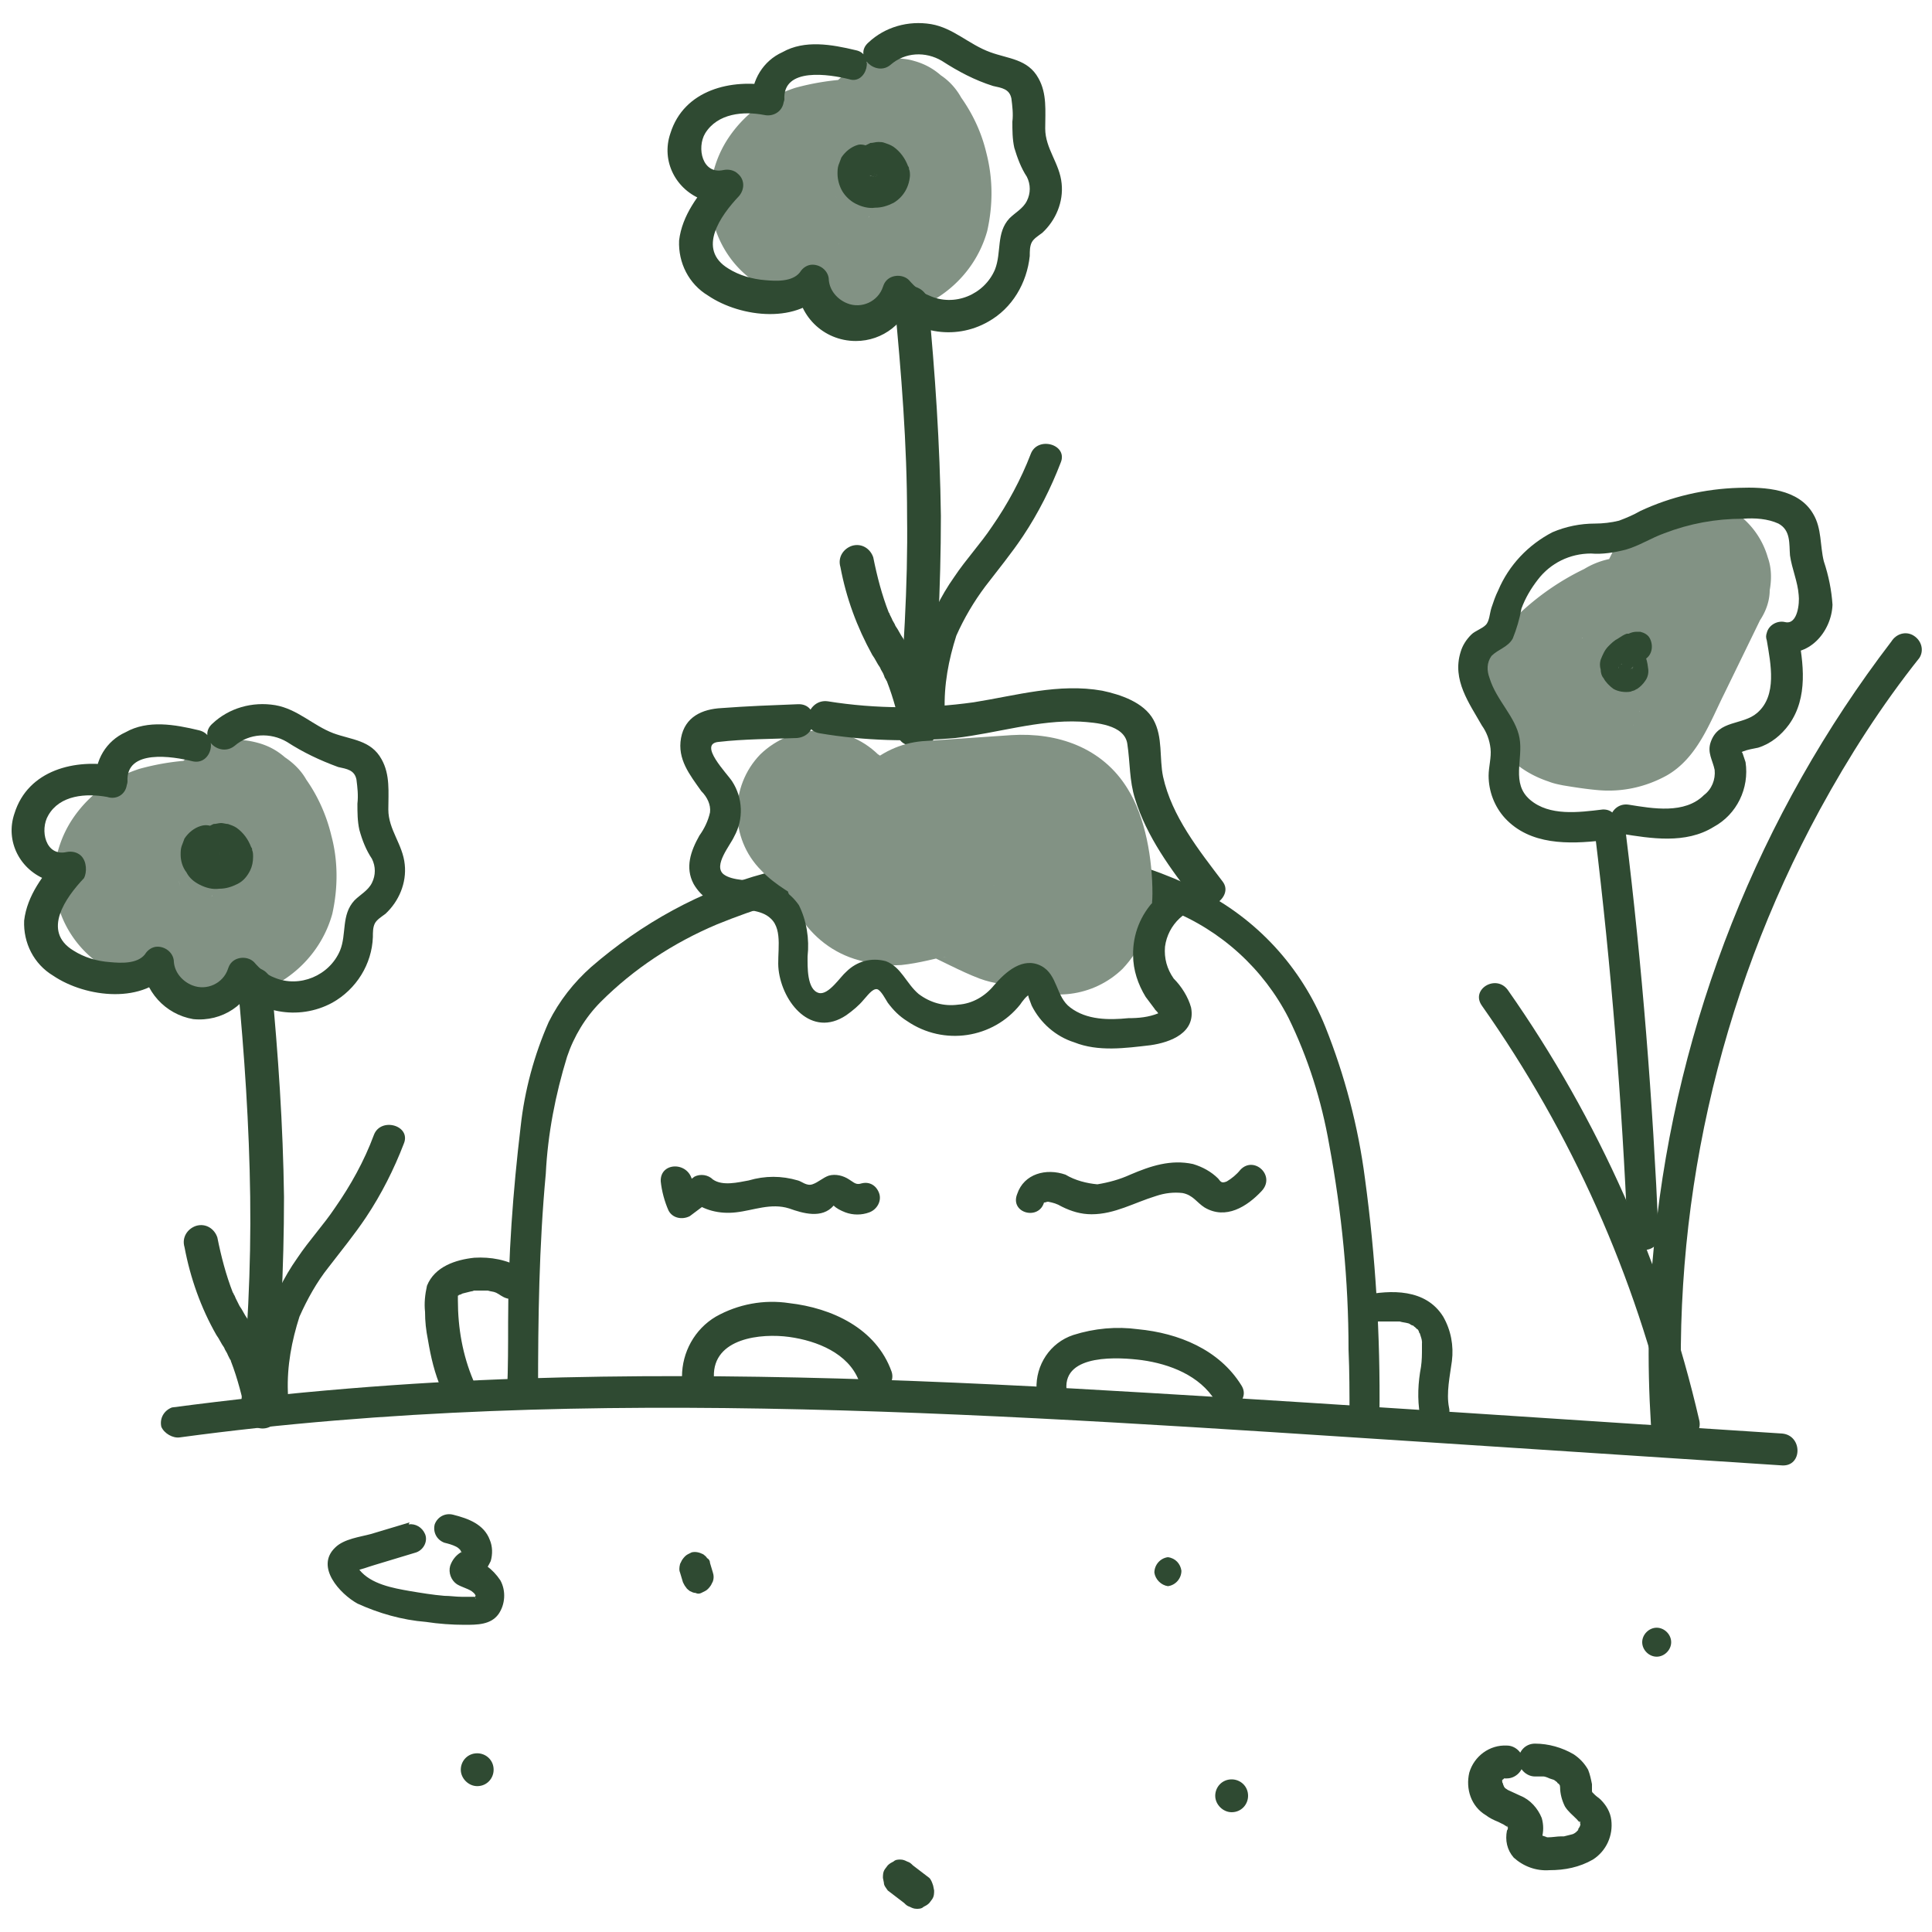 <svg version="1.1" id="Layer_1" xmlns="http://www.w3.org/2000/svg" x="0" y="0" viewBox="0 0 200 200" xml:space="preserve"><style>.st0{fill:#829284}.st1{fill:#2f4a32}</style><g id="Layer_2_1_"><g id="ART"><path class="st0" d="M164 58.9c-2.5 1.2-4.8 2.8-6.8 4.7-.8.8-1.6 1.7-2.2 2.6-.1.2-.2.4-.3.5-.5.8-.8 1.7-1 2.6-.3 1.2-.3 2.5-.1 3.7.1 1.2.5 2.4 1.1 3.5.4.7 1 1.4 1.6 2 1.1 1.1 2.5 1.9 4 2.4.5.2 1 .3 1.5.4 1.2.2 2.5.4 3.7.5 2.4.2 4.8-.3 7-1.5 3.2-1.8 4.5-5.5 6-8.5l3.7-7.6c.6-.9 1-2 1-3.1.2-1.1.2-2.3-.2-3.4-.6-2.1-2-3.9-3.9-5-2-1.1-4.3-1.5-6.5-.8-2.1.6-3.9 2-5 3.9l-3.2 6.5-1.6 3.3c-.4 1-.9 2-1.5 3l1.3-1.7-.3.3 1.7-1.3c-.1.1-.2.2-.3.2l2-.9c-.2.1-.4.1-.6.2l2.2-.3c-1 .1-2 .1-2.9-.1l2.2.3c-.7-.1-1.3-.3-1.9-.5l2 .9c-.1-.1-.2-.1-.3-.2l1.7 1.3-.3-.3 1.3 1.7-.1-.1.8 2-.1-.2.3 2.2v-.4l-.3 2.2c0-.1 0-.3.1-.4l-.9 2c.1-.3.2-.5.4-.7l-1.3 1.7c.7-.7 1.4-1.4 2.2-2l-1.7 1.3c1.2-.9 2.5-1.8 3.9-2.4 4-2.3 5.4-7.5 3-11.5a8.48 8.48 0 00-5-3.9l-2.2-.3c-1.4 0-2.9.4-4.2 1.2zM87.8 8.2c-1.8.1-3.7.4-5.5.9-1.2.4-2.3.9-3.3 1.6-1.5 1-2.8 2.3-3.8 3.9-1.6 2.6-2.1 5.7-1.3 8.6.8 2.9 2.8 5.4 5.5 6.7 1.8.9 3.7 1.6 5.6 2.1 1.7.5 3.5.7 5.3.7 1.2 0 2.3-.2 3.4-.5.2-.1.5-.1.7-.2.9-.3 1.7-.6 2.5-1.1 2.6-1.6 4.5-4.1 5.3-7 .6-2.7.6-5.4-.1-8.1-.5-2.1-1.4-4-2.6-5.7-.5-.9-1.2-1.7-2.1-2.3-.8-.7-1.7-1.2-2.8-1.5-1-.3-2.1-.3-3.2-.1-1.1 0-2.1.3-3.1.9-1.8 1.1-3.2 2.8-3.8 4.9l-.3 2.2c0 1.4.4 2.9 1.1 4.1.5.7 1 1.4 1.3 2.2l-.8-2c.4.8.6 1.7.7 2.6l-.2-2.1c.1.7.1 1.4 0 2.1l.3-2.2-.3 1.2 1-1.9c-.1.3-.3.6-.5.8l1.3-1.7-.6.6 1.6-1.2c-.3.2-.5.3-.8.5l2-.8c-.4.2-.8.3-1.3.3l2.2-.3c-.8.1-1.6.1-2.4 0l2.2.3c-1.6-.3-3.2-.8-4.7-1.4l2 .8c-.5-.2-.9-.4-1.3-.7l1.7 1.3c-.2-.2-.4-.3-.5-.5l1.3 1.7c-.1-.1-.2-.3-.2-.4l.8 2c-.1-.2-.1-.4-.2-.6l.3 2.2v-.6l-.3 2.2c0-.3.1-.6.3-.9l-.8 2c.1-.3.3-.6.5-.9l-1.3 1.6.6-.6-1.7 1.3c.4-.3.8-.5 1.2-.7l-2 .8c.7-.3 1.5-.5 2.3-.6l-2.2.3 1.2-.1c1.1 0 2.2-.2 3.2-.7 1-.3 1.9-.9 2.6-1.7 3.2-3.2 3.2-8.4 0-11.6-1.7-1.8-3.8-2.7-6-2.7zM19.9 78.7c-1.9.1-3.7.4-5.5.9-1.2.4-2.3.9-3.3 1.6-1.5 1-2.8 2.3-3.8 3.9-1.6 2.6-2.1 5.7-1.3 8.6.8 2.9 2.8 5.4 5.5 6.8 1.8.9 3.7 1.6 5.7 2.1 1.7.5 3.5.7 5.3.7 1.1 0 2.3-.2 3.4-.4.2-.1.5-.1.7-.2.9-.3 1.7-.6 2.5-1.1 2.6-1.6 4.5-4.1 5.3-7 .6-2.7.6-5.5-.1-8.1-.5-2.1-1.4-4.1-2.6-5.8-.5-.9-1.3-1.7-2.2-2.3-.8-.7-1.7-1.2-2.8-1.5-1.1-.3-2.2-.4-3.3-.2-1.1 0-2.1.4-3 1-1.8 1.1-3.2 2.8-3.8 4.9l-.3 2.2c0 1.5.4 2.9 1.1 4.1.5.7 1 1.4 1.3 2.2l-.8-2c.4.8.6 1.7.7 2.6l-.3-2.2c.1.7.1 1.4 0 2.1l.3-2.2-.3 1.2.9-2c-.1.3-.3.6-.5.8l1.3-1.7-.6.6 1.7-1.3c-.3.2-.5.3-.8.5l2-.8c-.4.2-.9.3-1.3.3l2.2-.3c-.8.1-1.6.1-2.4 0l2.2.3c-1.6-.3-3.2-.7-4.7-1.4l2 .8c-.5-.2-.9-.4-1.3-.7l1.7 1.3c-.2-.2-.4-.3-.5-.5l1.3 1.7c-.1-.1-.2-.3-.2-.4l.8 2c-.1-.2-.1-.4-.2-.6l.3 2.2v-.6l-.3 2.2c0-.3.1-.6.3-.9l-.8 2c.1-.3.3-.6.5-.9l-1.2 1.6c.2-.2.4-.4.6-.5l-1.7 1.3c.4-.3.8-.5 1.2-.7l-1.9.8c.7-.3 1.5-.5 2.3-.6l-2.2.3 1.2-.1c1.1.1 2.2-.2 3.2-.7 1-.3 1.9-.9 2.6-1.7 3.2-3.2 3.2-8.4 0-11.6-1.8-1.8-3.9-2.6-6.1-2.6z"/><path class="st1" d="M18.6 148.8c21.4-2.9 43-3.4 64.5-2.9s43.1 2 64.7 3.4l36.7 2.4c2.1.1 2.1-3.1 0-3.3-21.8-1.4-43.6-2.9-65.4-4.2-21.6-1.3-43.2-2.2-64.9-1.5-12.2.4-24.3 1.4-36.4 3-.8.3-1.3 1.1-1.1 2 .3.7 1.2 1.2 1.9 1.1z"/><path class="st1" d="M55.7 144c0-7.5.1-15 .8-22.5.2-4.1 1-8.2 2.2-12.1.7-2.1 1.9-4.1 3.5-5.7 3.4-3.4 7.5-6.1 12-8 8.1-3.3 16.7-5.1 25.4-5.3 4.4-.2 8.8.2 13.1 1.1 2.9.7 5.7 1.6 8.4 2.7 5.3 2.1 9.7 6.1 12.3 11.2 2 4.1 3.4 8.5 4.2 13.1 1.3 7 2 14.1 2 21.2.1 2.3.1 4.5.1 6.8.1.9.8 1.5 1.7 1.4.8-.1 1.4-.7 1.4-1.4.1-8.2-.4-16.4-1.5-24.5-.7-5.4-2.1-10.7-4.1-15.7-2.5-6.2-7.1-11.2-13.1-14.2-13.8-6.8-30.4-6-44.9-1.7-6.7 1.8-12.8 5.2-18 9.7-1.8 1.6-3.3 3.5-4.4 5.7-1.5 3.4-2.5 7.1-2.9 10.8-.8 6.7-1.3 13.5-1.3 20.3 0 2.3 0 4.7-.1 7 0 .9.7 1.6 1.6 1.6.9.1 1.6-.6 1.6-1.5z"/><path class="st1" d="M68.4 122.3c.1 1 .4 2.1.8 3 .4.8 1.4 1 2.2.6l2-1.5-1.9-.2c1.3 1.1 3 1.5 4.7 1.3 1.8-.2 3.6-1 5.5-.4 1.4.5 3.4 1.1 4.6-.3.3-.1.3-.2-.1-.1-.2 0-.1 0 .1.1.3.3.7.5 1.2.7.8.3 1.7.3 2.5 0s1.3-1.2 1-2c-.3-.8-1-1.2-1.8-1-.6.2-.8-.1-1.3-.4-.6-.4-1.4-.6-2.1-.4-.6.2-1.1.7-1.7.9s-1.1-.3-1.5-.4c-1.7-.5-3.4-.5-5.1 0-1.1.2-2.7.6-3.7-.1-.5-.5-1.3-.6-1.9-.3l-2 1.5 2.2.6c-.2-.5-.3-.9-.4-1.4-.2-2.3-3.4-2.3-3.3-.2zM108.1 124.4c-.1.2.2 0 .4 0 .5.1.9.2 1.4.5 1 .5 2 .8 3.1.8 2.4 0 4.4-1.2 6.7-1.9.9-.3 1.8-.4 2.7-.3 1.1.2 1.5 1 2.3 1.5 2.2 1.3 4.4-.1 5.9-1.7s-.8-3.7-2.2-2.2c-.4.5-.9.9-1.4 1.2-.5.2-.6.1-.9-.3-.7-.7-1.6-1.2-2.6-1.5-2.3-.5-4.4.2-6.5 1.1-1.1.5-2.2.8-3.4 1-1.1-.1-2.3-.4-3.3-1-2-.7-4.3-.1-5 2-.8 2 2.3 2.8 2.8.8zM73.9 142.5c-.1-4 4.9-4.5 7.8-4.1 2.9.4 6.1 1.7 7.2 4.5.3.9 1.2 1.5 2.2 1.2.9-.3 1.5-1.2 1.2-2.1-1.6-4.5-6.2-6.6-10.6-7.1-2.6-.4-5.3.1-7.6 1.4-2.2 1.3-3.5 3.7-3.5 6.2 0 2.2 3.4 2.2 3.3 0zM110.4 143.8c-.3-3.7 5.5-3.3 7.8-3 2.9.4 6 1.6 7.6 4.2 1.1 1.7 3.8.1 2.7-1.6-2.3-3.7-6.5-5.4-10.7-5.8-2.2-.3-4.5-.1-6.7.6-2.4.8-3.9 3.1-3.8 5.6 0 .9.7 1.5 1.6 1.6.8-.1 1.5-.8 1.5-1.6zM54 131.3c-1.5-.9-3.2-1.2-4.9-1.1-1.9.2-4.1.9-4.9 2.9-.2.9-.3 1.8-.2 2.7 0 1 .1 1.9.3 2.9.3 1.8.7 3.5 1.4 5.1.3.9 1.3 1.4 2.2 1.1.8-.3 1.3-1.2 1.1-2-1.1-2.6-1.6-5.4-1.6-8.3v-.2-.3c0-.1 0-.1 0 0s.2-.1 0 0 .2-.1.3-.1c.4-.2-.3.1.2-.1l.4-.1.4-.1s.6-.1.2-.1h1.4.2c.3.1.6.1.8.2.5.2-.2-.1.2.1.2.1.3.2.5.3.8.5 1.9.3 2.4-.5s.3-1.9-.5-2.4h.1zM141.8 137l.9-.2c.5-.1-.3 0 .2 0h2c.3.1.6.1.9.2-.3-.1.1 0 .2.1s.3.1.4.2c-.2-.1.1.1.1.1l.2.2c0-.1.2.2.2.3 0 .1.1.1.1.2 0-.1 0-.1 0 0 .1.3.2.6.2.8.1.4 0-.3 0 .2v.5c0 .6 0 1.2-.1 1.9-.3 1.6-.4 3.3-.1 5 .2.8 1.1 1.3 1.9 1.1s1.3-1.1 1.1-1.9c-.3-1.5.1-3.3.3-4.8.2-1.6-.1-3.2-.9-4.6-1.8-2.9-5.4-2.8-8.3-2.2-.8.2-1.3 1.1-1.1 1.9.2.8 1.1 1.3 1.9 1.1l-.1-.1zM120.9 164.2c.8-.1 1.4-.8 1.4-1.6-.1-.7-.6-1.3-1.4-1.4-.8.1-1.4.8-1.4 1.6.1.7.7 1.3 1.4 1.4zM127.5 187.6c1 0 1.7-.8 1.7-1.7 0-1-.8-1.7-1.7-1.7-1 0-1.7.8-1.7 1.7 0 .9.8 1.7 1.7 1.7zM49.4 184.9c1 0 1.7-.8 1.7-1.7 0-1-.8-1.7-1.7-1.7-1 0-1.7.8-1.7 1.7 0 .9.8 1.7 1.7 1.7zM70.4 162.8l.3 1c.1.2.2.4.3.5.1.2.3.3.4.4.2.1.4.2.6.2.2.1.4.1.6 0l.4-.2c.2-.1.4-.3.6-.6l.2-.4c.1-.3.1-.6 0-.9l-.3-1c0-.2-.1-.4-.3-.5-.1-.2-.3-.3-.4-.4-.4-.2-.8-.3-1.2-.2l-.4.2c-.2.1-.4.3-.6.6l-.2.4c-.1.4-.1.7 0 .9zM91.9 195.7l1.7 1.3c.2.2.3.3.6.4.2.1.4.2.7.2.2 0 .5 0 .7-.2.2-.1.4-.2.6-.4l.3-.4c.2-.3.2-.6.2-.9l-.1-.5c-.1-.3-.2-.6-.4-.8l-1.7-1.3c-.2-.2-.3-.3-.6-.4-.2-.1-.4-.2-.7-.2-.2 0-.5 0-.7.2-.2.1-.4.2-.6.4l-.3.4c-.2.3-.2.6-.2.9l.1.5c0 .3.2.5.4.8zM171.5 171.5c.8 0 1.5-.7 1.5-1.5s-.7-1.5-1.5-1.5-1.5.7-1.5 1.5.7 1.5 1.5 1.5zM156 180.7c-1.8-.1-3.4 1.1-3.9 2.8-.4 1.7.2 3.5 1.7 4.4.4.3.8.5 1.3.7l.6.3c.1.1.2.1.3.2l.2.1c-.2-.2-.2-.2-.1 0s-.2-.3 0 0c-.2-.3-.1-.2 0-.1.1.4 0-.2 0-.1 0 .2 0 .4-.1.5-.2 1 0 2 .7 2.8 1 .9 2.3 1.4 3.7 1.3 1.6 0 3.1-.3 4.5-1.1 1.4-.9 2.1-2.5 1.9-4.1-.1-.8-.5-1.5-1.1-2.1-.2-.2-.4-.3-.6-.5l-.3-.3c-.1-.1-.1-.1 0 0-.1-.2-.1-.2 0 0s0 0 0-.1v-.7c-.1-.5-.2-1-.4-1.5-.4-.7-.9-1.2-1.5-1.6-1.2-.7-2.6-1.1-4-1.1-1 0-1.7.8-1.7 1.7 0 .9.8 1.7 1.7 1.7h.7.2c.1 0 .4.1.6.2l.3.1c.1 0 .4.2.1 0l.4.3c.3.2-.1-.2 0 0 0 .1.1.1.2.2.2.1-.2-.3 0 0 .1.1.1.2 0-.1 0 .1 0 .2.1.2-.1-.3 0 .1 0 .2 0 .7.2 1.4.5 2 .3.5.8.9 1.2 1.3.1.1.4.5.3.2.1.1.1.2.1.3-.2-.4 0 .2 0-.1v.2s.1-.3 0 0l-.1.3c.1-.3 0 0-.1.1-.2.4.1-.1 0 .1s-.3.3-.1.1c.2-.1-.2.2-.2.2-.1.1-.2.1-.3.2.2-.1-.1 0-.1 0l-.4.1-.4.1h-.3c-.4 0-.9.1-1.4.1-.1 0-.4-.1 0 0l-.3-.1-.3-.1c-.4-.1.2.1-.1 0-.3-.1 0 0 0 .1-.2-.3.2.2 0 0s.1.3.1.3v-.1c.2-.7.2-1.4 0-2.1-.4-1-1.2-1.9-2.2-2.3-.4-.2-.9-.4-1.3-.6l-.3-.2c-.3-.2.1.2 0 0s-.3-.3-.1-.1c0-.1-.2-.5-.1-.2 0-.1 0-.2-.1-.3.1.3 0 0 0-.2 0 .3 0 .1 0 0s.1-.2 0 0l.1-.1c-.2.1-.1.1 0 0s.2-.1 0 0l.1-.1c.4-.1-.2-.1.1 0s.1 0-.1 0h.3c.9 0 1.7-.8 1.7-1.7 0-.9-.8-1.7-1.7-1.7zM42.4 157.6l-4 1.2c-1.1.3-2.8.5-3.7 1.4-2.1 2 .5 4.8 2.3 5.8 2.2 1 4.6 1.7 7.1 1.9 1.3.2 2.7.3 4 .3 1.3 0 2.7 0 3.5-1.1.7-1 .8-2.4.2-3.5-.8-1.2-1.9-2-3.3-2.4l1.1 1.1v-.2.8c-.1.4-.4.5 0 .2.2-.1.4-.3.5-.4.3-.3.5-.7.7-1.1.2-.7.2-1.5-.1-2.2-.6-1.6-2.2-2.2-3.8-2.6-.8-.2-1.6.2-1.9 1-.2.8.2 1.6 1 1.9.4.1.8.2 1.2.4.2.1.3.2.4.3.1.1.1.2.2.3.1 0 0 .1 0 0s.3-.2-.1 0c-.5.3-.9.8-1.1 1.4-.2.7.1 1.5.7 1.9.5.3 1 .4 1.5.7.1.1.3.2.4.4 0 0 .1.2 0 .1v.2c.2.2-.1 0 0 0s.1-.1.1-.1h-1.5c-.6 0-1.2-.1-1.8-.1-1.2-.1-2.4-.3-3.6-.5-1.7-.3-4-.7-5.2-2.2-.1-.1-.2-.3-.3-.4v-.1l-.1.4c-.1.2-.4.2-.1.2.7-.1 1.4-.4 2.1-.6l4.3-1.3c.8-.3 1.2-1.2.9-1.9-.3-.7-1-1.1-1.7-1l.1-.2zM175.9 147c-3.7-16-10.4-31.1-19.8-44.5-1.2-1.7-3.9-.1-2.7 1.6 9.3 13.2 15.9 28 19.5 43.7.4 2.1 3.5 1.2 3-.8z"/><path class="st1" d="M174.2 147.5c-1.3-22.1 3.6-44.2 14.2-63.7 3-5.5 6.4-10.8 10.3-15.7.5-.8.2-1.8-.6-2.3-.8-.5-1.8-.2-2.3.6-13.7 17.9-22.2 39.3-24.5 61.8-.7 6.4-.8 12.8-.4 19.2.1 2.2 3.4 2.2 3.3.1z"/><path class="st1" d="M171.7 127.9c-.6-13.9-1.7-27.9-3.4-41.7-.2-2-3.5-2-3.2 0 1.7 13.9 2.8 27.8 3.4 41.7.1 2 3.3 2 3.2 0z"/><path class="st1" d="M165.9 83.8c-2.5.3-5.5.7-7.5-1s-.7-4.2-1.1-6.4-2.4-3.9-3.1-6.2c-.3-.8-.3-1.6.2-2.3.7-.7 1.7-.9 2.2-1.8.4-1 .7-2 .9-3.1.4-1.1 1-2.1 1.7-3 1.3-1.7 3.3-2.7 5.5-2.7 1.2.1 2.4-.1 3.6-.4 1.4-.4 2.6-1.2 4-1.7 2.6-1 5.3-1.5 8.1-1.5 1.3-.1 2.6 0 3.7.5 1.3.7 1.1 2.1 1.2 3.3.2 1.4.8 2.7.9 4.1.1.8-.1 3.1-1.4 2.8-.8-.2-1.7.3-1.9 1.1-.1.3-.1.5 0 .8.4 2.4 1.1 5.7-1 7.5-1.5 1.3-4 .7-4.8 3-.4 1.1.2 1.9.4 2.9.1 1-.3 2-1.1 2.6-2 2-5.3 1.4-7.8 1-2-.3-2.8 2.7-.8 3 3.1.5 6.7 1.1 9.6-.7 2.4-1.3 3.7-4 3.3-6.7l-.3-.9c-.1-.3-.3 0 0-.2.5-.2 1.1-.3 1.6-.4 1.3-.4 2.4-1.3 3.2-2.4 2-2.8 1.5-6.4.9-9.5l-1.9 1.9c3 .8 5.4-2 5.5-4.8-.1-1.5-.4-3-.9-4.5-.4-1.6-.2-3.4-1.1-4.9-1.5-2.6-5-2.8-7.7-2.7-3.5.1-7 .9-10.2 2.4-.7.4-1.4.7-2.2 1-.8.2-1.7.3-2.5.3-1.5 0-3 .3-4.4.9-2.5 1.3-4.5 3.4-5.6 6-.3.6-.5 1.2-.7 1.8-.2.6-.2 1.4-.6 1.8-.4.4-1.1.6-1.5 1-.5.5-.9 1.1-1.1 1.8-.9 2.9.9 5.3 2.2 7.6.5.7.8 1.5.9 2.4.1.9-.2 1.9-.2 2.8 0 1.6.6 3.2 1.7 4.4 2.6 2.8 6.6 2.7 10.1 2.3 2-.2 2-3.3 0-3.2z"/><path class="st1" d="M168.4 65.6c-.3.1-.6.3-.9.5-.4.2-.7.5-1 .8-.4.4-.6.9-.8 1.4-.1.3-.1.7 0 1 0 .3.1.7.3.9.2.4.6.8 1 1.1.5.3 1.2.4 1.8.3.2-.1.4-.1.5-.2l.2-.1c.3-.2.6-.5.8-.8.3-.4.4-.9.3-1.4-.1-1-.5-1.9-1.2-2.6-.3-.3-.7-.4-1.1-.5-.4 0-.8.2-1.1.5-.6.6-.6 1.6 0 2.3l.3.3-.3-.3c.1.2.2.3.3.5l-.2-.4c.1.2.1.3.2.5V69v.4l.1-.4c0 .1 0 .2-.1.2l.2-.4c0 .1-.1.1-.1.2l.3-.3c0 .1-.1.1-.1.1l.3-.3-.2.1.4-.2h-.2.4-.2l.4.1h-.2l.4.2c-.1 0-.2-.1-.2-.1l.3.3-.2-.2.3.3c-.1-.1-.1-.2-.2-.3l.2.4c0-.1-.1-.2-.1-.3l.1.4v-.3l-.1.4c0-.1 0-.2.1-.3l-.2.4c.1-.1.1-.3.2-.4l-.3.3c.1-.2.3-.3.4-.4l-.2.1c.4-.3.8-.5 1.2-.7.8-.4 1-1.4.6-2.2-.2-.4-.6-.6-1-.7h-.4c-.3 0-.6.1-.8.2h-.2zM96.8 75.2c-.6-3.2-1.7-6.3-3.3-9.1-.3-.4-.5-.9-.8-1.3-.1-.3-.3-.5-.4-.8l-.2-.4c0-.1-.1-.2-.1-.2-.7-1.8-1.2-3.7-1.6-5.7-.3-.9-1.2-1.5-2.2-1.2-.9.3-1.5 1.2-1.2 2.2.6 3.2 1.7 6.2 3.3 9.1.3.4.5.9.8 1.3.1.3.3.5.4.8s.1.3.2.4c0 .1.1.2.1.2.7 1.8 1.2 3.7 1.6 5.7.3.9 1.2 1.5 2.2 1.2.9-.3 1.5-1.3 1.2-2.2z"/><path class="st1" d="M97.8 73.6c-.1-2.7.4-5.3 1.2-7.8.8-1.8 1.8-3.5 3-5.1 1.3-1.7 2.7-3.4 3.9-5.2 1.6-2.4 2.9-5 3.9-7.6.8-1.9-2.4-2.8-3.1-.9-1 2.6-2.4 5.2-4 7.5-1.2 1.8-2.7 3.4-3.9 5.2-2.9 4.1-4.3 8.9-4.2 13.9 0 .9.7 1.6 1.6 1.6.9 0 1.6-.7 1.6-1.6z"/><path class="st1" d="M96.4 75.5c.6-7.3 1-14.7 1-22.1-.1-7.4-.6-14.8-1.3-22.1-.2-2.2-3.7-2.3-3.5 0 .7 7.3 1.3 14.7 1.3 22.1.1 7.3-.4 14.7-1 22.1-.2 2.3 3.2 2.2 3.5 0z"/><path class="st1" d="M88.6 5.2c-2.5-.6-5.3-1.1-7.6.2-2 .9-3.2 2.9-3.2 5.1l2.1-1.6c-4.2-.8-9.1.4-10.5 4.9-1 2.9.6 5.9 3.4 6.9.9.3 1.9.4 2.8.2L74 18.2c-1.7 1.9-3.4 4.1-3.7 6.7-.1 2.3 1 4.5 3 5.7 3.4 2.3 9.5 3 12.2-.6l-3-.8c0 3.4 2.7 6.1 6.1 6.1 2.8 0 5.2-1.9 5.9-4.6l-2.7.7c2.6 3.1 7 3.9 10.5 1.9 2.5-1.4 4-4 4.3-6.8 0-.5 0-1 .2-1.4.2-.4.7-.7 1.1-1 1.4-1.3 2.2-3.2 2-5.1-.2-2.1-1.7-3.6-1.7-5.7 0-1.8.2-3.6-.7-5.2-1.1-2-3.1-2-5-2.7-2.2-.8-3.8-2.5-6.1-2.9-2.4-.4-4.8.3-6.5 1.9-1.6 1.4.8 3.6 2.3 2.3 1.5-1.3 3.6-1.4 5.3-.4 1.7 1.1 3.4 2 5.3 2.6.9.2 1.7.3 1.9 1.3.1.8.2 1.6.1 2.4 0 .9 0 1.8.2 2.7.3 1 .7 2.1 1.3 3 .4.8.4 1.7 0 2.5s-1.2 1.2-1.8 1.8c-1.4 1.5-.8 3.5-1.5 5.3-1.1 2.6-4.2 3.9-6.8 2.7-.8-.3-1.5-.9-2.1-1.6-.6-.6-1.7-.6-2.3 0-.2.2-.3.4-.4.7-.5 1.5-2.2 2.3-3.7 1.7-1-.4-1.8-1.3-1.9-2.4 0-.9-.8-1.6-1.7-1.6-.5 0-1 .3-1.3.8-.8 1-2.5.9-3.6.8-1.3-.1-2.7-.5-3.8-1.2-3.3-2-.8-5.5 1.1-7.5.6-.7.6-1.7-.1-2.3-.4-.4-1-.5-1.5-.4-2.2.5-2.8-2.3-1.9-3.8 1.3-2.1 4-2.3 6.1-1.9.9.2 1.8-.3 2-1.2 0-.1.1-.3.1-.4-.2-3.4 4.7-2.6 6.7-2.1 1.8.6 2.7-2.6.7-3z"/><path class="st0" d="M78.8 90.1c1.5 1.6 3.4 2.5 5.1 3.7l-1.7-1.3c.3.2.6.5.9.8l-1.4-1.7c.1.2.2.3.3.5l-.9-2c.1.5.3 1 .3 1.5.2 1.1.7 2.1 1.3 3.1 1.4 2.3 3.6 4 6.2 4.7 1.4.4 2.9.6 4.4.5 1.9-.2 3.6-.7 5.5-1.1l-2.3.3c.5-.1 1-.1 1.5 0l-2.3-.3c.6.1 1.1.3 1.7.5l-2.1-.8c2.1.9 4 2 6.1 2.8 3 1.1 5.7.6 8.7.1l-2.3.3h.5l-2.3-.3.4.1-2-.8.3.2-1.7-1.4.2.3L101 96l.1.3-.3-2.3v.3c0 3 1.6 5.9 4.2 7.4 3.6 2.1 8.2 1.5 11.2-1.4 2-2.1 3.1-4.9 3.1-7.8 0-3.5-.7-7.9-2.6-10.9-2.6-4.2-7.2-5.8-12-5.5l-8.8.6c-2.3.1-4.4 1-6.1 2.5-1.6 1.6-2.5 3.8-2.5 6.1.2 4.4 3.8 9 8.6 8.6l5.8-.4c1.7-.2 3.5-.3 5.2-.2l-2.3-.3c.4 0 .7.1 1.1.3l-2-.9.6.3-1.7-1.3c.2.1.4.3.5.5l-1.3-1.7c.2.3.4.6.5 1l-.9-2.1c.4 1.1.7 2.3.8 3.4l-.3-2.3c.2 1 .2 2.1.1 3.1l.3-2.3-.1.3.9-2c-.1.2-.2.4-.3.5L104 88l-.2.2 1.7-1.3-.2.1 4.4-1.2h-.2l4.4 1.2-.2-.1 4.2 7.5c.1-3.5-1.8-6.8-4.9-8.5-2.8-1.6-5.7-1.3-8.8-.7l2.3-.3h-1.4l2.3.3c-.7-.1-1.3-.3-2-.6l2 .9c-2.1-1.2-4.3-2.1-6.6-2.9-1.4-.4-2.9-.6-4.4-.5-1.8.2-3.7.6-5.5 1.1l2.3-.3c-.5.1-.9.1-1.4 0l2.3.3c-.2 0-.4-.1-.7-.2l2.1.9-.6-.3 1.7 1.4c-.2-.1-.3-.3-.5-.5l1.4 1.7-.2-.3.9 2c-.3-.7-.3-1.5-.5-2.2-.6-1.8-1.6-3.5-3-4.9-1.4-1.4-3.2-2.2-4.8-3.4l1.7 1.3c-.2-.2-.5-.4-.7-.6-3.4-3.3-8.8-3.3-12.2 0-3.2 3.3-3.2 8.7.1 12z"/><path class="st1" d="M88.8 15c-.7.2-1.3.7-1.7 1.3-.1.3-.2.5-.3.8-.1.3-.1.6-.1.9 0 .6.2 1.3.5 1.8s.8 1 1.4 1.3c.6.3 1.3.5 2 .4.7 0 1.3-.2 1.9-.5 1-.6 1.6-1.6 1.7-2.8 0-.2 0-.5-.1-.7 0-.1 0-.2-.1-.3-.3-.8-.8-1.5-1.5-2-.3-.2-.6-.3-.9-.4-.2-.1-.5-.1-.7-.1-.3 0-.5.1-.8.1l-.6.3c-.2.1-.3.3-.4.5-.5.8-.2 1.9.6 2.4.4.2.9.3 1.3.2l.3-.1-.5.1h.3l-.5-.1c.1 0 .2 0 .3.1l-.4-.2c.1.1.2.1.3.2l-.3-.3.3.3-.3-.3c.1.1.2.3.2.4l-.2-.4c.1.1.1.3.1.4l-.1-.5v.3-.1c0 .1 0 .2-.1.3l.2-.4c-.1.1-.1.3-.2.4l.3-.3-.3.3.3-.3c-.1.1-.3.2-.4.3l.4-.2c-.2.1-.4.1-.6.2l.5-.1H90l.5.1c-.2 0-.4-.1-.6-.2l.4.2c-.1-.1-.3-.1-.4-.2l.3.3-.3-.3.3.3c-.1-.1-.2-.3-.3-.5l.2.4c-.1-.2-.1-.4-.2-.6v0l.1.4c0-.1.1-.3.1-.4l-.2.4c0-.1.1-.2.1-.2l-.3.3.2-.2-.3.3c.1-.1.1-.1.2-.1l-.4.2h.1c.5-.1.8-.4 1.1-.8.5-.8.2-1.9-.6-2.4-.4-.2-.9-.3-1.2-.2zM28.9 145.6c-.6-3.2-1.7-6.2-3.3-9.1-.3-.4-.5-.9-.8-1.3l-.4-.8c-.1-.2-.1-.3-.2-.4 0-.1-.1-.2-.1-.2-.7-1.8-1.2-3.7-1.6-5.7-.3-.9-1.2-1.5-2.2-1.2-.9.3-1.5 1.2-1.2 2.2.6 3.2 1.7 6.3 3.3 9.1.3.4.5.9.8 1.3.1.3.3.5.4.8l.2.4c.2.3 0-.2.1.2.7 1.8 1.2 3.8 1.6 5.7.3.9 1.2 1.5 2.2 1.2.9-.3 1.4-1.2 1.2-2.2z"/><path class="st1" d="M29.8 144.1c-.1-2.7.4-5.3 1.2-7.8.8-1.8 1.8-3.6 3-5.1 1.3-1.7 2.7-3.4 3.9-5.2 1.6-2.4 2.9-5 3.9-7.6.8-1.9-2.4-2.8-3.1-.9-1 2.7-2.4 5.2-4 7.5-1.2 1.8-2.7 3.4-3.9 5.2-2.9 4.1-4.3 8.9-4.2 13.9 0 .9.7 1.6 1.6 1.6s1.7-.8 1.6-1.6z"/><path class="st1" d="M28.4 146c.6-7.3 1-14.7 1-22.1-.1-7.4-.6-14.7-1.3-22.1-.2-2.2-3.7-2.2-3.5 0 .7 7.3 1.2 14.7 1.3 22.1s-.3 14.7-1 22.1c-.2 2.2 3.3 2.2 3.5 0z"/><path class="st1" d="M20.6 75.6c-2.5-.6-5.3-1.1-7.6.2-2 .9-3.2 2.9-3.1 5.1l2.1-1.6c-4.2-.8-9.1.4-10.5 4.9-1 2.9.6 5.9 3.4 6.9.9.3 1.9.4 2.9.2l-1.6-2.7c-1.7 1.9-3.4 4.1-3.7 6.7-.1 2.3 1 4.5 3 5.7 3.4 2.3 9.5 3 12.2-.6l-3-.8c.2 3 2.4 5.4 5.3 5.9 3 .3 5.7-1.5 6.6-4.4l-2.7.7c2.6 3.1 7 3.9 10.5 2 2.5-1.4 4.1-4 4.2-6.8 0-.5 0-1 .2-1.4.2-.4.7-.7 1.1-1 1.4-1.3 2.2-3.2 2-5.1-.2-2.1-1.7-3.6-1.7-5.7 0-1.8.2-3.6-.7-5.2-1.1-2-3.1-2-5-2.7-2.1-.8-3.7-2.5-6-2.9-2.4-.4-4.8.3-6.5 1.9-1.6 1.4.7 3.6 2.3 2.3 1.5-1.3 3.7-1.4 5.4-.4 1.7 1.1 3.4 1.9 5.3 2.6.9.2 1.7.3 1.9 1.3.1.8.2 1.6.1 2.5 0 .9 0 1.8.2 2.7.3 1.1.7 2.1 1.3 3 .4.8.4 1.7 0 2.5s-1.2 1.2-1.8 1.8c-1.4 1.5-.8 3.5-1.5 5.2-1.1 2.6-4.2 3.9-6.8 2.8-.8-.3-1.5-.9-2.1-1.6-.6-.6-1.7-.6-2.3 0-.2.2-.3.4-.4.7-.5 1.5-2.2 2.3-3.7 1.7-1-.4-1.8-1.3-1.9-2.4 0-.9-.8-1.6-1.7-1.6-.5 0-1 .3-1.3.8-.8 1-2.5.9-3.6.8-1.4-.1-2.7-.5-3.8-1.2-3.3-2-.8-5.5 1.1-7.5.3-.6.3-1.7-.3-2.3-.4-.4-1-.5-1.5-.4-2.2.5-2.8-2.3-1.9-3.8 1.2-2.1 3.9-2.3 6.1-1.9.9.3 1.8-.2 2-1.1 0-.1.1-.3.1-.5-.2-3.4 4.7-2.6 6.7-2.1s2.8-2.7.7-3.2z"/><path class="st1" d="M20.8 85.5c-.7.2-1.3.7-1.7 1.3-.1.3-.2.5-.3.8-.1.3-.1.6-.1.9 0 .6.2 1.3.6 1.8.3.6.8 1 1.4 1.3.6.3 1.3.5 2 .4.7 0 1.3-.2 1.9-.5.6-.3 1-.8 1.3-1.4.2-.4.3-.9.3-1.4 0-.2 0-.5-.1-.7 0-.1 0-.2-.1-.3-.3-.8-.8-1.5-1.5-2-.3-.2-.6-.3-.9-.4-.2 0-.5-.1-.7-.1-.3 0-.5.1-.8.1l-.6.3c-.2.1-.3.3-.4.5-.2.4-.3.9-.2 1.3.1.5.4.8.8 1.1.4.2.9.3 1.3.2.1 0 .2-.1.3-.1H23h.3l-.5-.1.3.1-.4-.2c.1.1.2.1.3.2l-.4-.3.3.3-.3-.3c.1.1.2.3.2.4l-.2-.4c.1.1.1.3.1.4l-.1-.4v.3l.1-.5c0 .1 0 .2-.1.3l.2-.4c-.1.1-.1.3-.2.4l.3-.3-.3.3.3-.3c-.1.1-.3.2-.4.2l.4-.2c-.2.1-.4.1-.6.2h.5-.6l.5.1c-.2 0-.4-.1-.6-.2l.4.2c-.1-.1-.3-.1-.4-.2l.3.3-.3-.3.3.4c-.1-.1-.2-.3-.3-.5l.2.4c-.1-.2-.1-.4-.2-.6l.1.5v-.5l-.1.5c0-.1.1-.3.1-.4l-.2.4c0-.1.1-.2.1-.2l-.1.6.2-.2-.3.3c.1-.1.1-.1.2-.1l-.4.2h.1c.4-.1.8-.4 1-.8.2-.4.3-.9.2-1.4-.3-1-1.2-1.6-2.2-1.3zM82.6 72.9c-2.6.1-5.3.2-7.9.4-2 .1-3.8.9-4.2 3.1-.4 2.2.9 3.8 2.1 5.5.6.6 1 1.4.9 2.2-.2.9-.6 1.7-1.1 2.4-.9 1.6-1.5 3.3-.6 5 .8 1.4 2.2 2.3 3.8 2.5 1.3.2 3.2.1 4.2 1.1 1.3 1.2.6 3.7.8 5.3.4 3.4 3.4 7.1 7 4.7.7-.5 1.3-1 1.8-1.6.3-.3.9-1.2 1.4-1.1.4.1.9 1.1 1.1 1.4.6.8 1.2 1.4 2 1.9 3.8 2.6 8.9 1.8 11.7-1.7.2-.3.7-1 1.1-1.1-.4.1-.3-.1-.2.4.1.3.2.5.3.8.9 1.8 2.5 3.2 4.4 3.8 2.5 1 5.3.6 7.9.3 2.1-.3 4.7-1.3 4.2-3.9-.3-1.1-1-2.2-1.8-3-.7-1-1-2.1-.9-3.3.3-2.3 2.2-4.1 4.5-4.2 1.1-.1 2.3-1.4 1.5-2.5-2.5-3.3-5.3-6.8-6.2-10.9-.4-1.9 0-4.1-1-5.9-1-1.8-3.4-2.6-5.3-3-4.5-.8-8.9.5-13.3 1.2-5 .7-10.1.7-15.1-.1-2.1-.3-3 2.9-.9 3.3 4.7.8 9.4.9 14.1.5 4.3-.5 8.6-1.9 12.9-1.7 1.6.1 4.6.3 4.9 2.3.3 2 .2 3.8.8 5.7 1.2 3.9 3.7 7.3 6.2 10.5l1.5-2.5c-4.5.1-8 3.8-7.9 8.2 0 1.5.5 3 1.3 4.3l.9 1.2c.1.2.3.3.4.5 0 .1.4-.2 0 0-1 .4-2 .5-3.1.5-2 .2-4.3.2-6-1.1-1.5-1.1-1.3-3.4-3-4.3-1.9-1-3.7.6-4.9 2-.9 1.1-2.2 1.9-3.7 2-1.5.2-2.9-.2-4.1-1.1-1.3-1.1-1.8-2.8-3.4-3.4-1.5-.4-3 0-4.1 1.1-.6.5-1.8 2.4-2.8 2.2-1.3-.3-1.2-2.8-1.2-3.8.2-1.8-.1-3.7-.9-5.3-.9-1.3-2.3-2.2-3.9-2.4-1.1-.2-3-.1-3.9-.8-1.1-.9.7-3 1.1-3.9 1-1.8.9-4-.2-5.7-.5-.8-3.6-3.9-1.4-4.1 2.6-.3 5.5-.3 8.1-.4 2.3-.2 2.3-3.6.1-3.5z"/></g></g></svg>